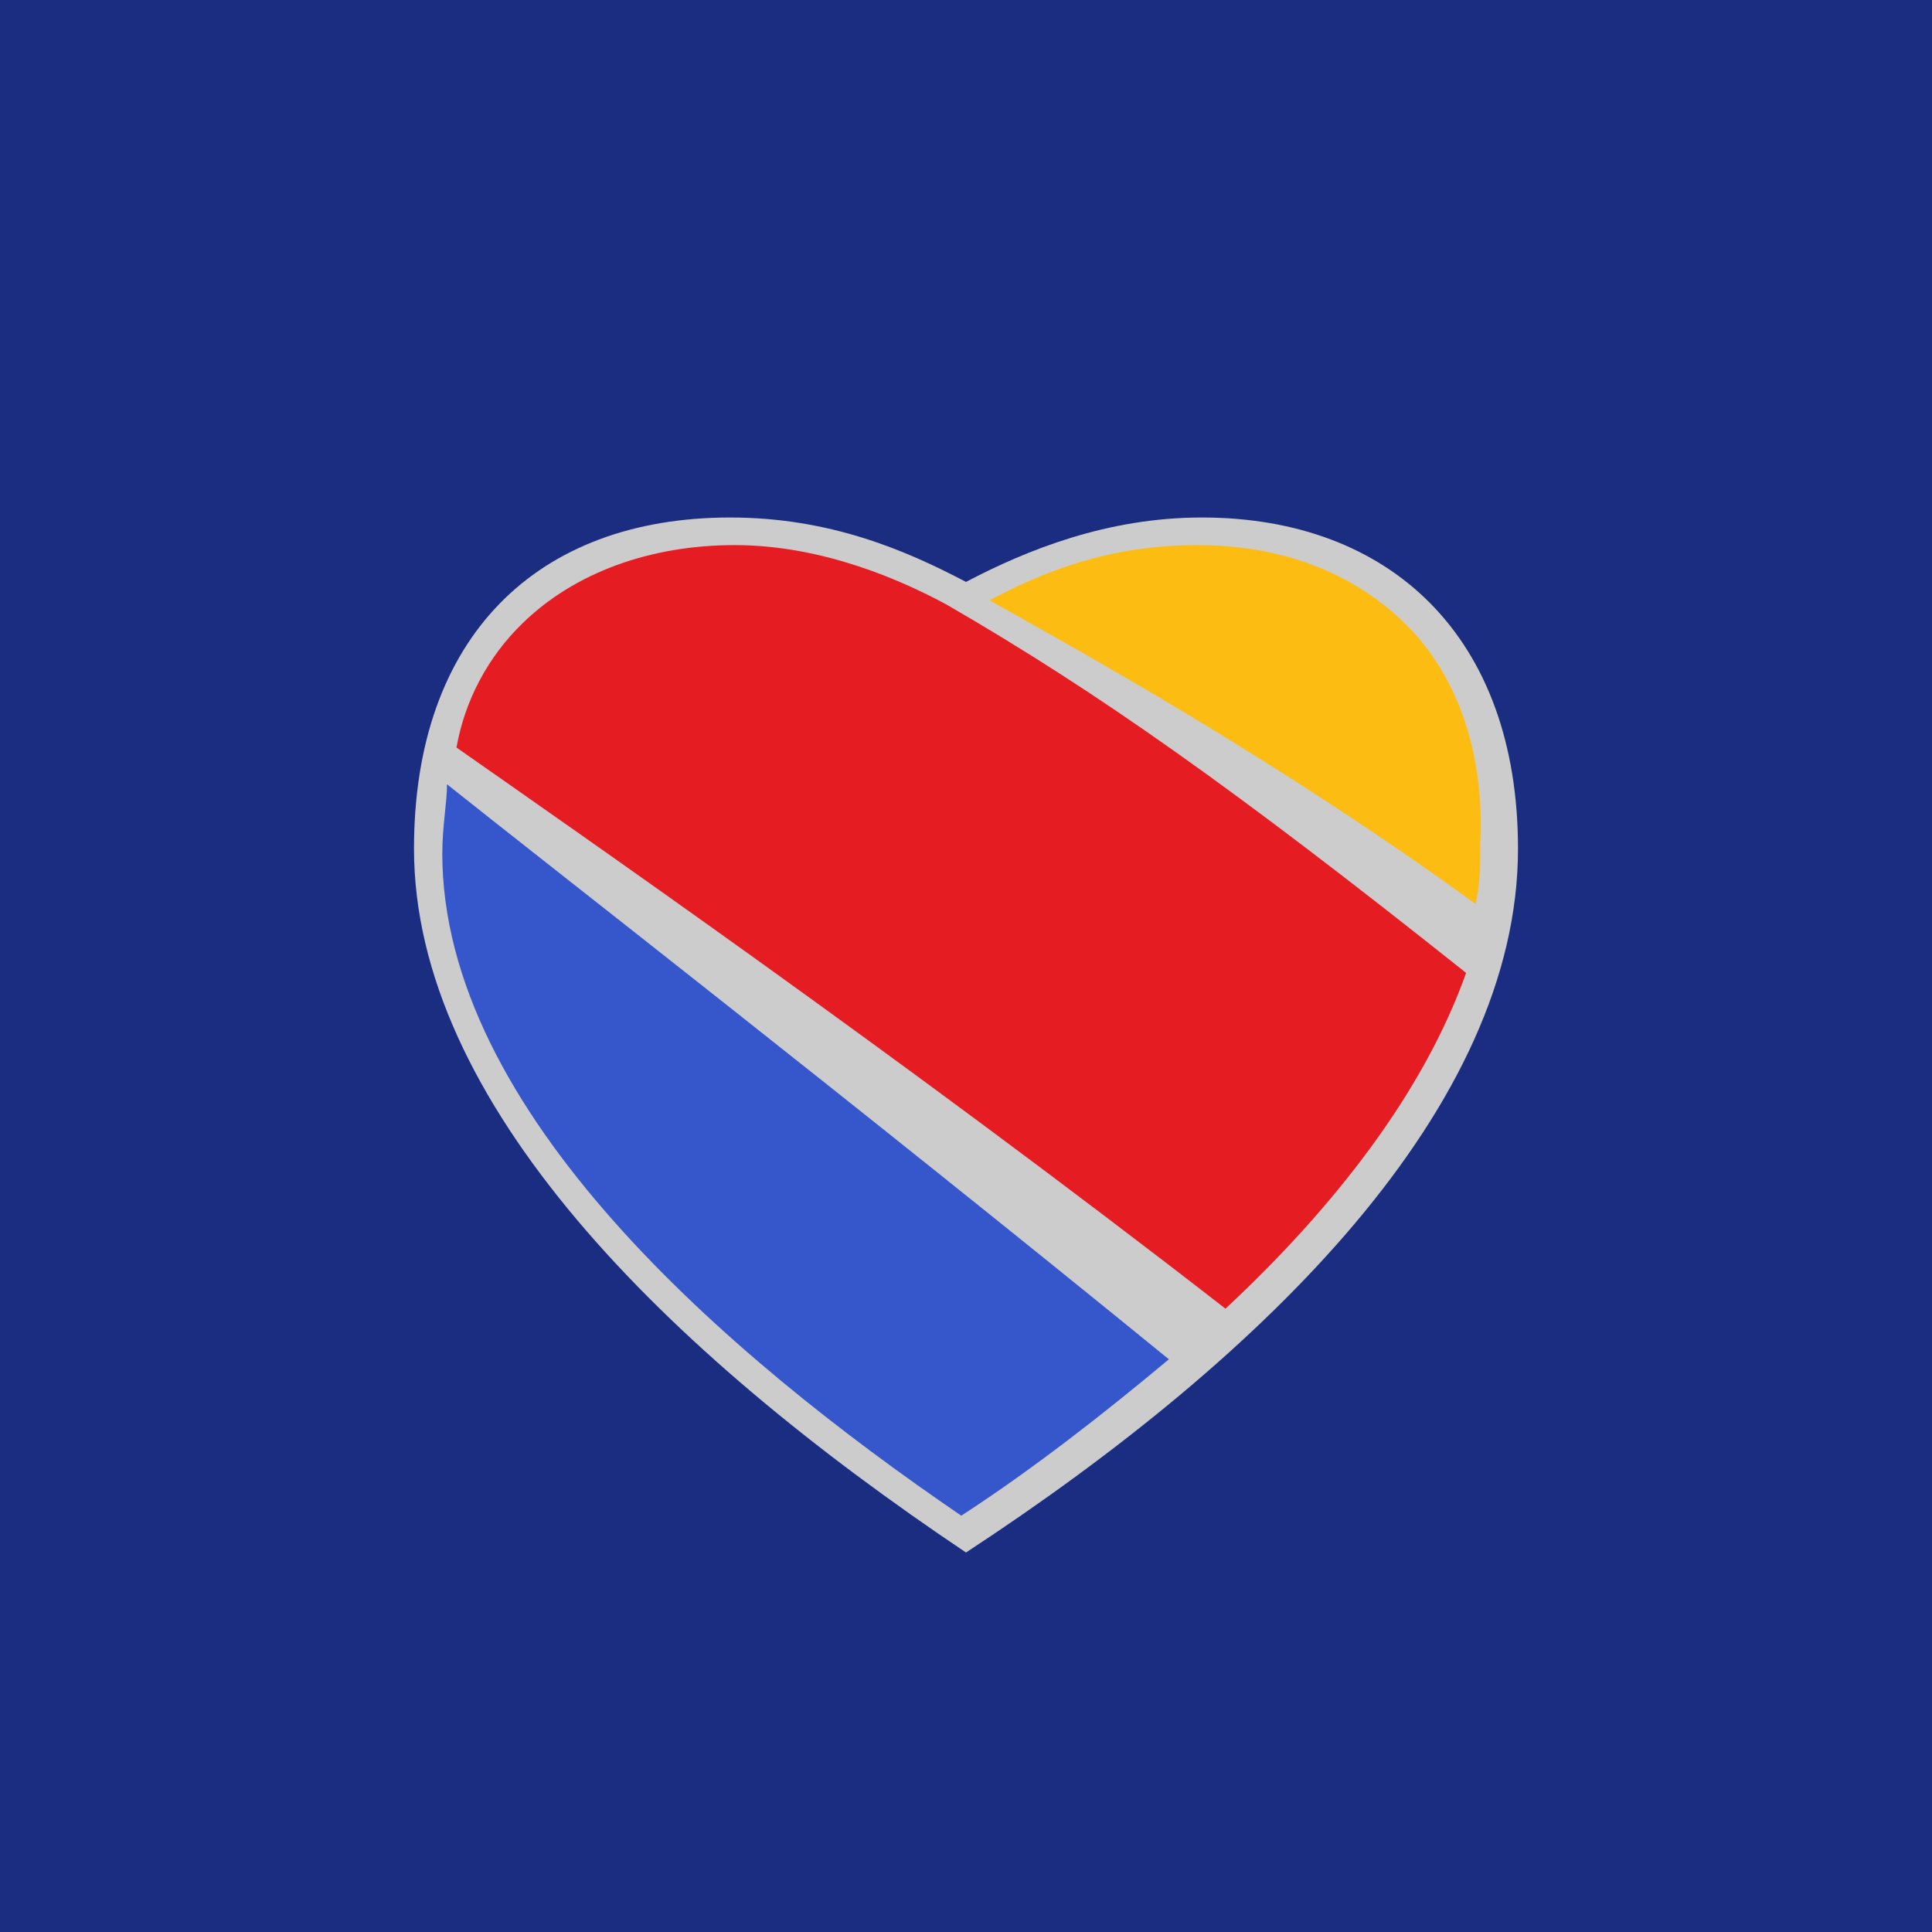 <svg width="56" height="56" viewBox="0 0 56 56" fill="none" xmlns="http://www.w3.org/2000/svg">
<g clip-path="url(#clip0_2081_822)">
<path d="M0 0H56V56H0V0Z" fill="#1B2D81"/>
<path d="M34.838 15C32.103 15 29.778 15.933 28 16.867C26.222 15.933 24.034 15 21.162 15C15.556 15 12 18.467 12 24.6C12 31.933 19.248 39.133 28 45C36.752 39.267 44 32.067 44 24.6C44 18.467 40.308 15 34.838 15Z" fill="#CCCCCC"/>
<path d="M12.82 24.733C12.82 32.2 21.026 39.267 27.863 43.933C29.915 42.6 31.966 41 33.881 39.4C24.718 31.933 15.966 25.133 12.957 22.733C12.957 23.267 12.821 23.933 12.821 24.733H12.82Z" fill="#3656CC"/>
<path d="M42.496 28.2C35.795 22.866 31.829 20.067 27.453 17.533C26.223 16.866 23.898 15.8 21.299 15.8C18.838 15.8 16.649 16.6 15.145 18.067C14.145 19.037 13.476 20.296 13.231 21.667C16.65 24.067 26.085 30.6 35.521 37.933C38.667 35 41.265 31.666 42.496 28.2Z" fill="#E61C23"/>
<path d="M40.718 18.067C39.214 16.6 37.162 15.8 34.7 15.8C32.101 15.8 30.187 16.6 28.683 17.4C31.281 18.866 36.888 21.933 42.768 26.2C42.905 25.666 42.905 25 42.905 24.467C43.042 21.8 42.222 19.533 40.718 18.067Z" fill="#FDBC11"/>
</g>
<defs>
<clipPath id="clip0_2081_822">
<rect width="56" height="56" fill="white"/>
</clipPath>
</defs>
</svg>
